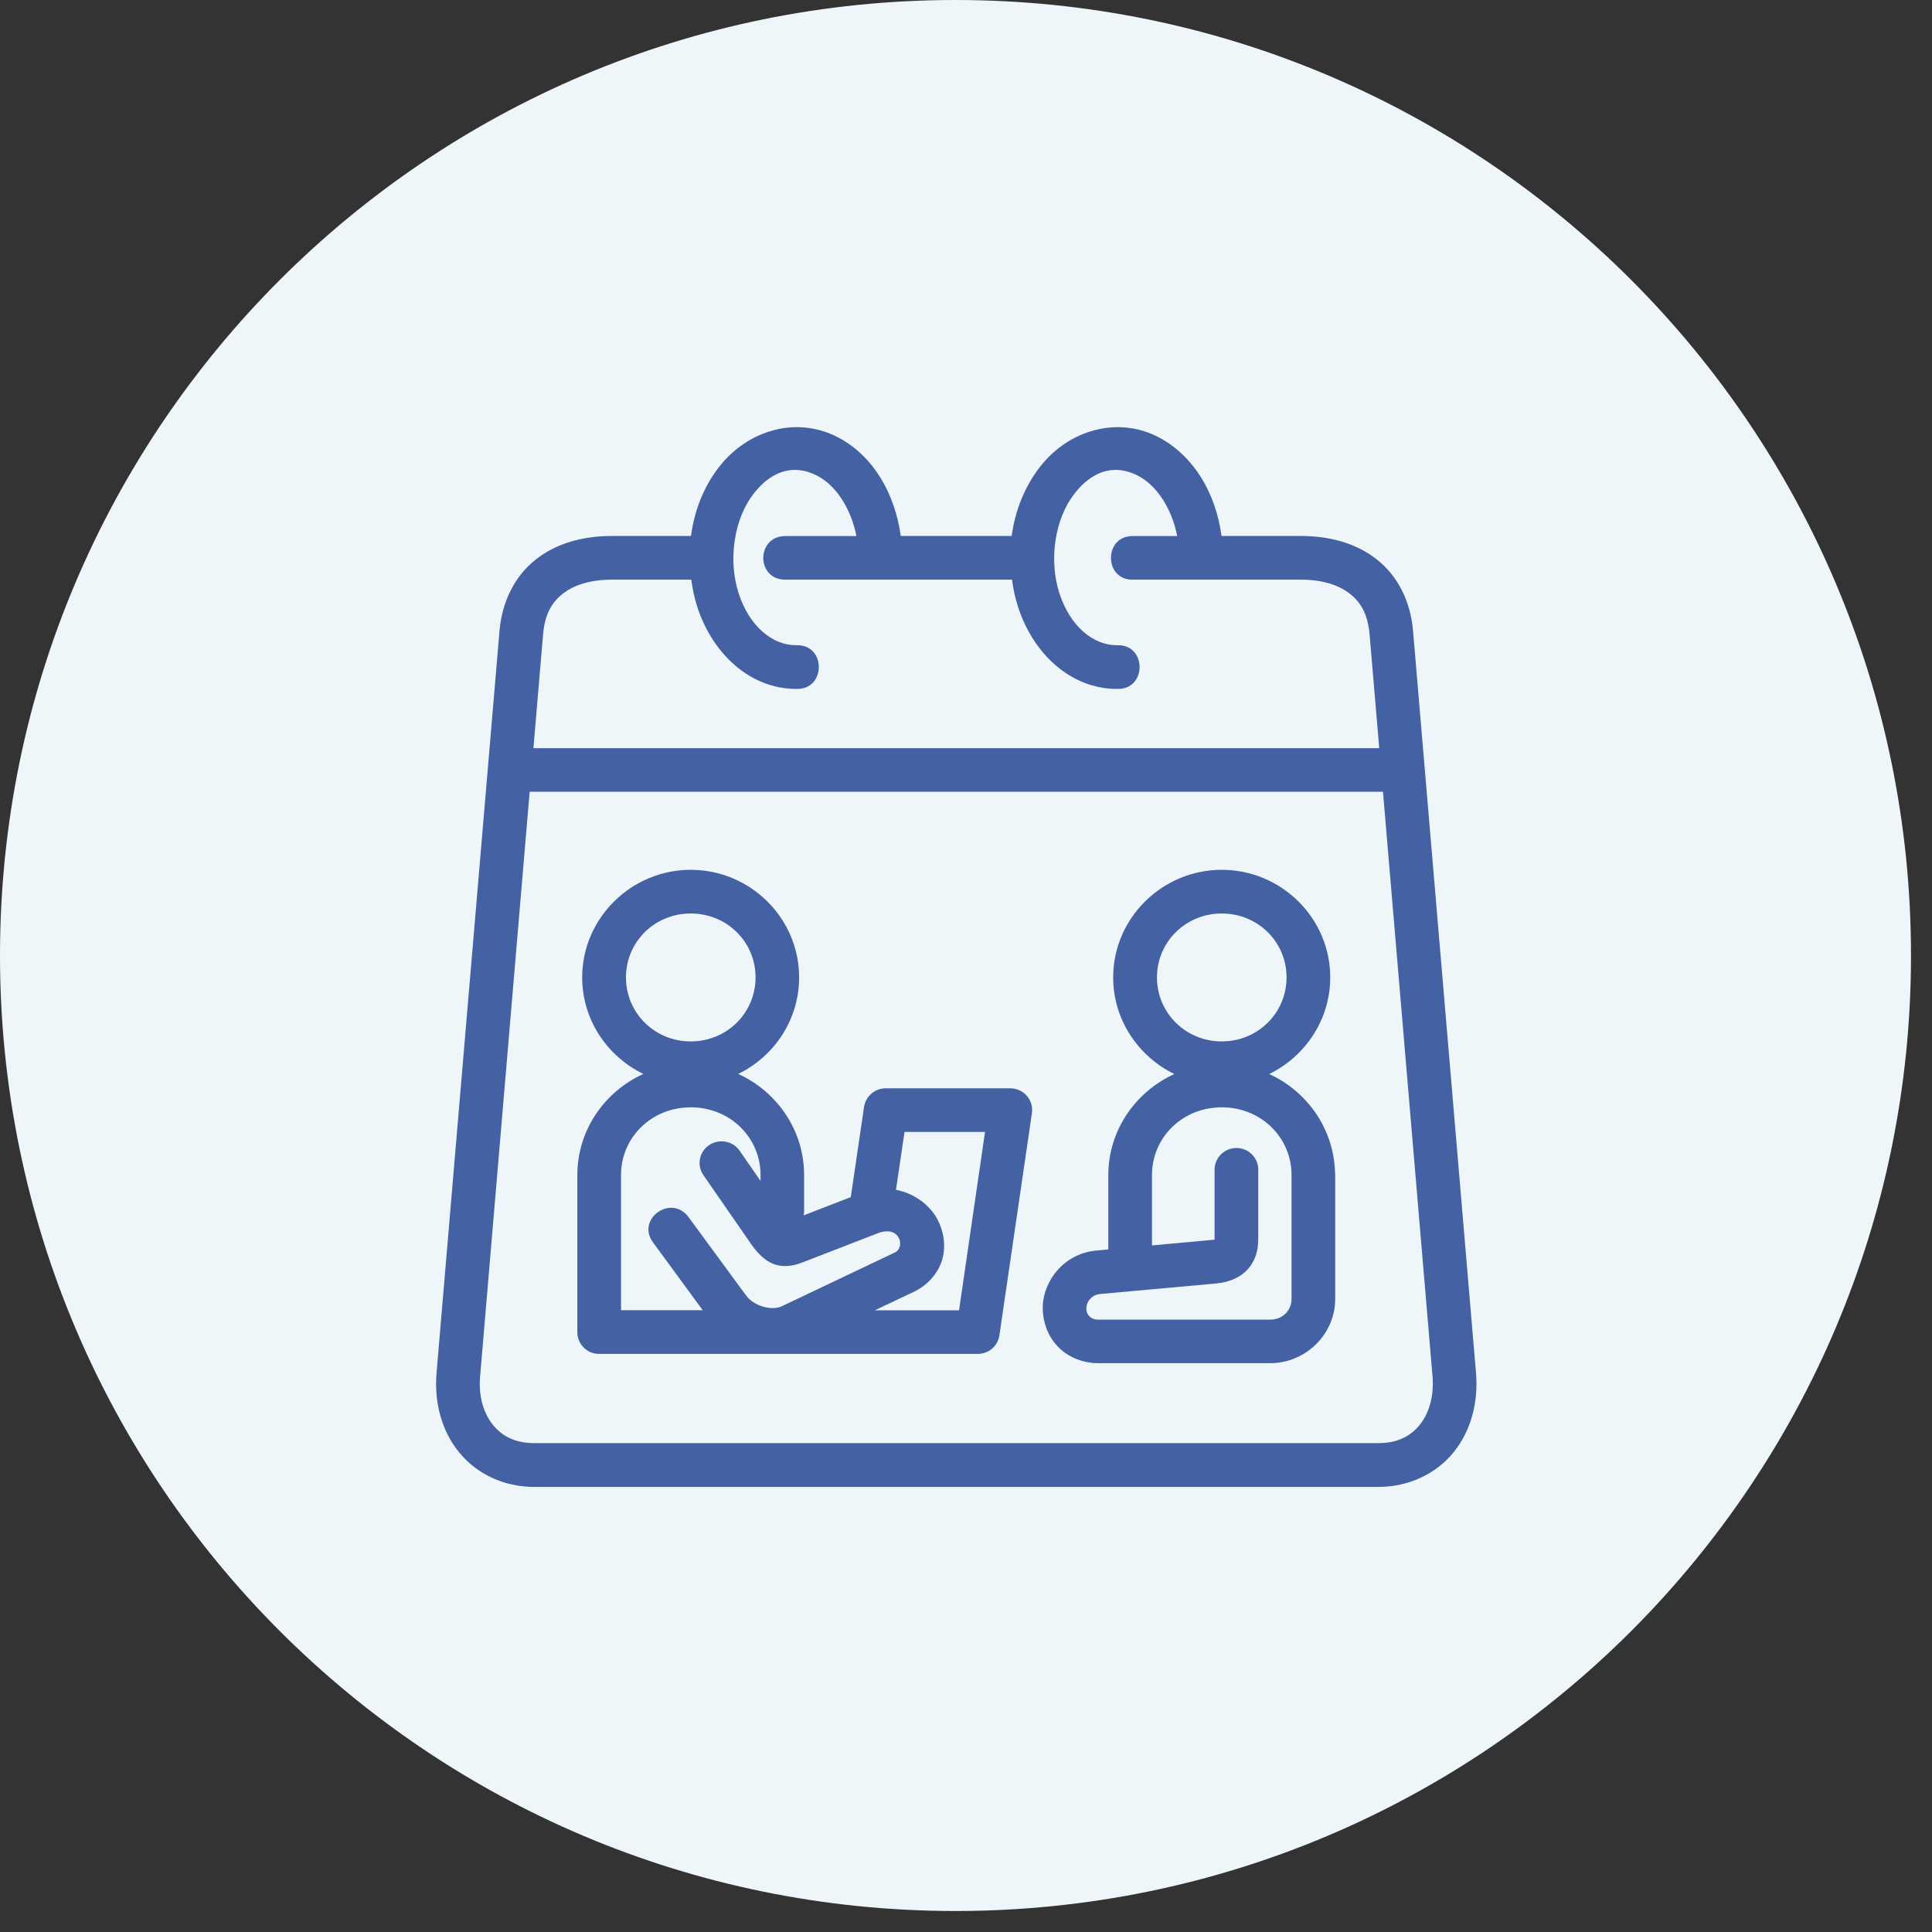 <svg xmlns="http://www.w3.org/2000/svg" xmlns:xlink="http://www.w3.org/1999/xlink" width="91" zoomAndPan="magnify" viewBox="0 0 68.25 68.25" height="91" preserveAspectRatio="xMidYMid meet" version="1.0"><rect x="0" y="0" width="68.25" height="68.25" fill="#333333" stroke="none"/><defs><clipPath id="08d4db9e22"><path d="M 0 0 L 67.508 0 L 67.508 67.508 L 0 67.508 Z M 0 0 " clip-rule="nonzero"/></clipPath><clipPath id="53fcab6404"><path d="M 33.754 0 C 15.113 0 0 15.113 0 33.754 C 0 52.395 15.113 67.508 33.754 67.508 C 52.395 67.508 67.508 52.395 67.508 33.754 C 67.508 15.113 52.395 0 33.754 0 Z M 33.754 0 " clip-rule="nonzero"/></clipPath><clipPath id="f876311741"><path d="M 15.266 15 L 52.355 15 L 52.355 52.816 L 15.266 52.816 Z M 15.266 15 " clip-rule="nonzero"/></clipPath></defs><g clip-path="url(#08d4db9e22)"><g clip-path="url(#53fcab6404)"><path fill="#eff6fa" d="M 0 0 L 67.508 0 L 67.508 67.508 L 0 67.508 Z M 0 0 " fill-opacity="1" fill-rule="nonzero"/></g></g><g clip-path="url(#f876311741)"><path fill="#4461a3" d="M 18.711 27.969 L 48.855 27.969 L 50.605 48.617 C 50.664 49.332 50.48 49.93 50.152 50.336 C 49.824 50.738 49.367 50.98 48.691 50.98 L 18.875 50.98 C 18.199 50.98 17.742 50.738 17.414 50.336 C 17.086 49.93 16.898 49.332 16.961 48.617 Z M 39.336 16.602 C 39.629 16.586 39.93 16.66 40.227 16.82 C 40.863 17.16 41.395 17.957 41.586 18.938 L 40.055 18.938 C 38.977 18.887 38.977 20.531 40.055 20.477 L 45.961 20.477 C 46.715 20.477 47.297 20.668 47.688 20.977 C 48.078 21.281 48.324 21.711 48.383 22.422 L 48.723 26.43 L 18.844 26.43 L 19.184 22.422 C 19.242 21.711 19.488 21.281 19.879 20.977 C 20.266 20.668 20.852 20.477 21.609 20.477 L 24.418 20.477 C 24.465 20.793 24.527 21.109 24.625 21.418 C 25.164 23.105 26.512 24.336 28.117 24.336 C 29.195 24.387 29.195 22.742 28.117 22.793 C 27.309 22.793 26.477 22.152 26.09 20.949 C 25.707 19.75 25.945 18.312 26.617 17.449 C 27.035 16.906 27.512 16.629 28.004 16.602 C 28.297 16.586 28.598 16.66 28.895 16.82 C 29.531 17.16 30.062 17.957 30.254 18.938 L 27.738 18.938 C 26.711 18.938 26.699 20.477 27.742 20.477 L 35.75 20.477 C 35.793 20.793 35.855 21.109 35.957 21.418 C 36.492 23.105 37.84 24.336 39.449 24.336 C 40.527 24.387 40.527 22.742 39.449 22.793 C 38.641 22.793 37.809 22.152 37.422 20.949 C 37.039 19.75 37.277 18.312 37.949 17.449 C 38.367 16.906 38.844 16.629 39.336 16.602 Z M 28.359 15.098 C 28.215 15.086 28.07 15.086 27.926 15.098 C 27.738 15.109 27.547 15.141 27.359 15.191 C 26.613 15.379 25.914 15.832 25.395 16.504 C 24.852 17.203 24.527 18.051 24.41 18.934 L 21.609 18.934 C 20.594 18.934 19.648 19.191 18.926 19.766 C 18.195 20.34 17.734 21.238 17.645 22.293 L 15.422 48.492 C 15.332 49.547 15.602 50.547 16.215 51.301 C 16.824 52.055 17.781 52.527 18.875 52.527 L 48.691 52.527 C 49.781 52.527 50.742 52.055 51.352 51.301 C 51.961 50.547 52.23 49.547 52.141 48.492 L 49.918 22.293 C 49.832 21.238 49.371 20.34 48.641 19.766 C 47.918 19.191 46.973 18.934 45.961 18.934 L 43.152 18.934 C 42.953 17.438 42.184 16.117 40.957 15.461 C 40.238 15.074 39.438 15 38.691 15.191 C 37.945 15.379 37.246 15.832 36.73 16.504 C 36.188 17.203 35.859 18.051 35.738 18.934 L 31.82 18.934 C 31.617 17.438 30.855 16.117 29.625 15.461 C 29.219 15.246 28.789 15.125 28.359 15.098 Z M 28.359 15.098 " fill-opacity="1" fill-rule="evenodd"/></g><path fill="#4461a3" d="M 31.953 39.988 L 34.797 39.988 L 33.879 46.289 L 30.902 46.289 L 32.301 45.625 C 32.809 45.379 33.172 44.93 33.297 44.453 C 33.418 43.973 33.332 43.488 33.117 43.078 C 32.844 42.562 32.297 42.156 31.652 42.031 Z M 24.402 39.117 C 25.789 39.117 26.867 40.18 26.867 41.512 L 26.867 41.719 L 26.137 40.664 C 25.934 40.359 25.543 40.238 25.199 40.375 C 24.738 40.555 24.566 41.117 24.855 41.523 L 26.535 43.949 C 27.012 44.633 27.535 44.91 28.344 44.598 L 31.008 43.566 C 31.797 43.262 31.988 44.066 31.617 44.242 L 27.617 46.145 C 27.25 46.316 26.621 46.133 26.352 45.758 L 24.324 42.996 C 23.715 42.168 22.457 43.062 23.07 43.891 L 24.824 46.285 L 21.938 46.285 L 21.938 41.512 C 21.938 40.18 23.016 39.117 24.402 39.117 Z M 24.402 32.27 C 25.684 32.27 26.691 33.277 26.691 34.527 C 26.691 35.781 25.68 36.789 24.402 36.789 C 23.121 36.789 22.113 35.781 22.113 34.527 C 22.113 33.277 23.121 32.27 24.402 32.27 Z M 24.402 30.727 C 22.301 30.727 20.566 32.434 20.566 34.527 C 20.566 36.027 21.453 37.32 22.727 37.938 C 21.355 38.562 20.395 39.926 20.395 41.512 L 20.395 47.059 C 20.395 47.484 20.738 47.832 21.168 47.828 L 34.539 47.828 C 34.926 47.828 35.25 47.551 35.305 47.172 L 36.453 39.328 C 36.523 38.863 36.164 38.449 35.691 38.445 L 31.285 38.445 C 30.902 38.449 30.582 38.727 30.523 39.102 L 30.055 42.289 L 28.391 42.934 C 28.402 42.871 28.41 42.805 28.406 42.742 L 28.406 41.512 C 28.406 39.926 27.449 38.562 26.078 37.938 C 27.348 37.32 28.23 36.027 28.23 34.527 C 28.23 32.434 26.504 30.727 24.402 30.727 Z M 24.402 30.727 " fill-opacity="1" fill-rule="evenodd"/><path fill="#4461a3" d="M 43.16 39.117 C 44.547 39.117 45.625 40.18 45.625 41.512 L 45.625 45.883 C 45.625 46.297 45.309 46.617 44.871 46.617 L 38.801 46.617 C 38.188 46.617 38.262 45.766 38.875 45.711 L 42.965 45.34 C 43.438 45.297 43.895 45.105 44.16 44.738 C 44.43 44.375 44.449 43.996 44.449 43.719 L 44.449 41.336 C 44.461 40.902 44.105 40.547 43.668 40.555 C 43.242 40.559 42.898 40.91 42.906 41.336 L 42.906 43.793 L 40.695 43.996 L 40.695 41.512 C 40.695 40.18 41.773 39.117 43.16 39.117 Z M 43.16 32.27 C 44.438 32.27 45.449 33.277 45.449 34.527 C 45.449 35.781 44.438 36.789 43.16 36.789 C 41.883 36.789 40.871 35.781 40.871 34.527 C 40.871 33.277 41.883 32.27 43.16 32.27 Z M 43.16 30.727 C 41.055 30.727 39.324 32.434 39.324 34.527 C 39.324 36.027 40.211 37.32 41.484 37.941 C 40.117 38.566 39.152 39.926 39.152 41.512 L 39.152 44.137 L 38.734 44.176 C 37.562 44.281 36.824 45.289 36.836 46.227 C 36.844 46.699 37.004 47.176 37.348 47.547 C 37.691 47.922 38.223 48.156 38.801 48.156 L 44.871 48.156 C 46.125 48.156 47.168 47.133 47.168 45.883 L 47.168 41.543 C 47.168 41.461 47.16 41.375 47.156 41.305 C 47.074 39.809 46.141 38.539 44.836 37.941 C 46.105 37.32 46.992 36.027 46.992 34.527 C 46.992 32.434 45.266 30.727 43.16 30.727 Z M 43.16 30.727 " fill-opacity="1" fill-rule="evenodd"/></svg>